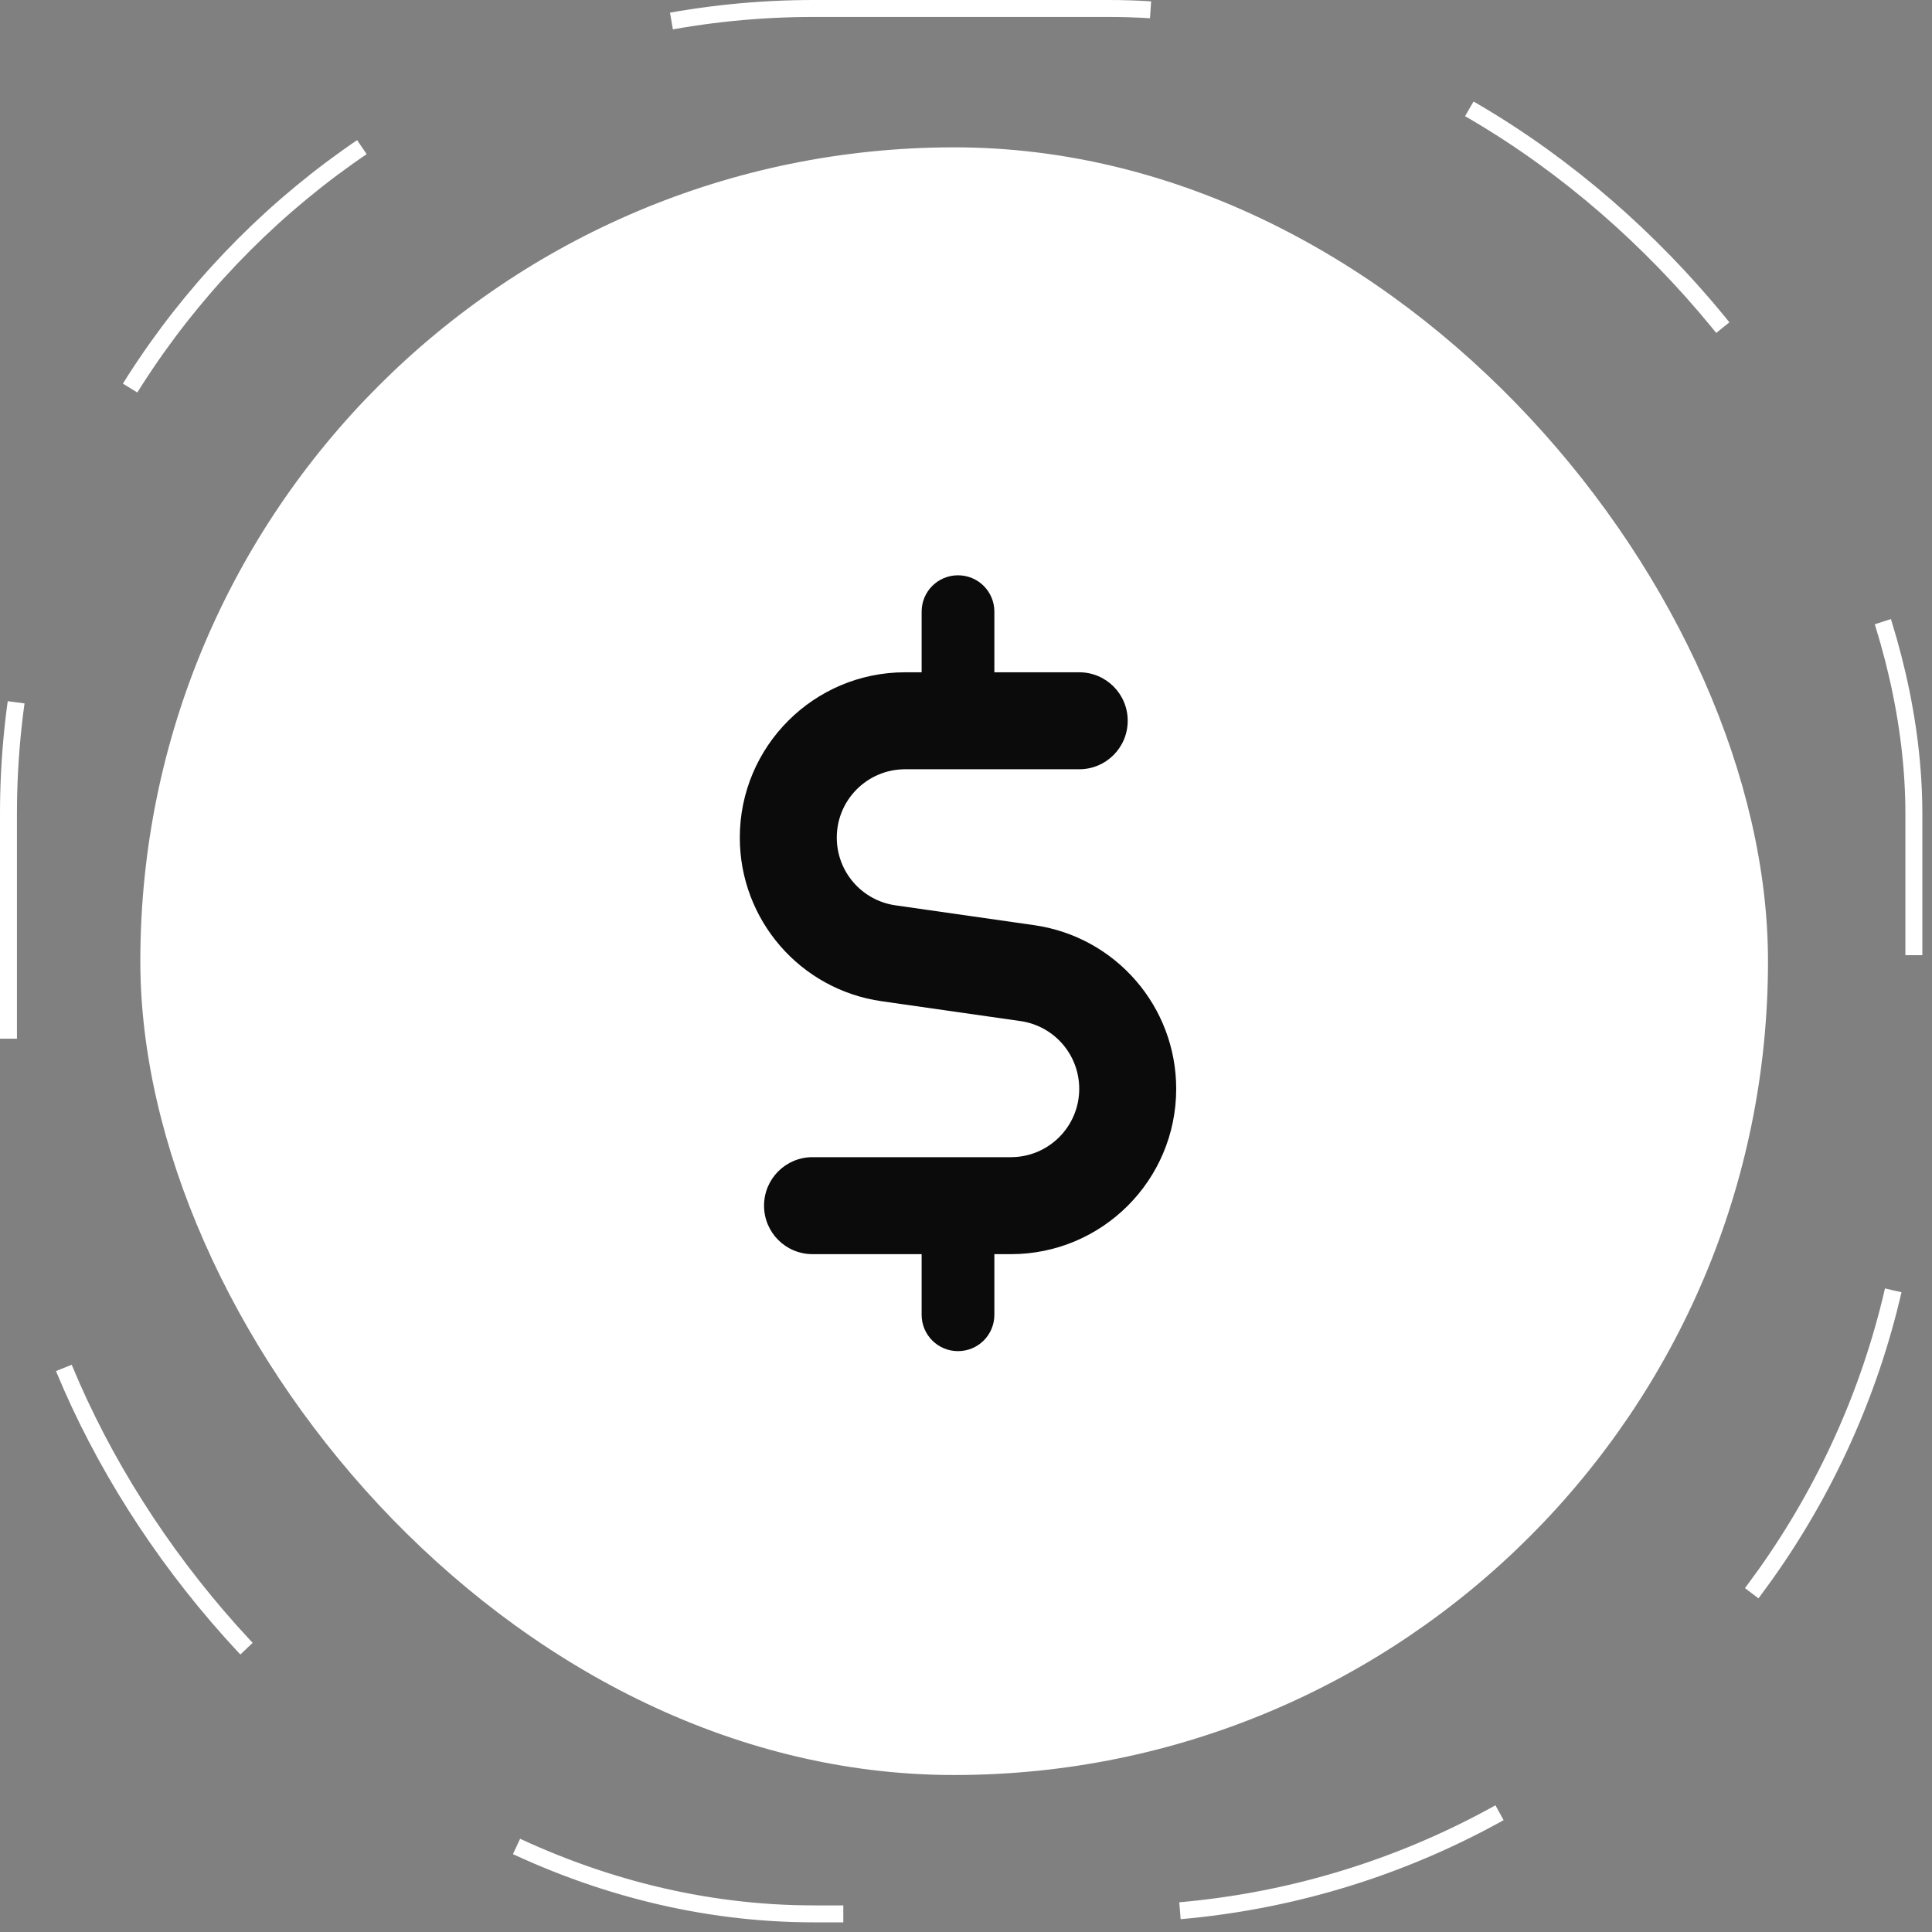 <svg width="114" height="114" viewBox="0 0 114 114" fill="none" xmlns="http://www.w3.org/2000/svg">
<rect x="0" y="0" width="114" height="114" fill="#808080" stroke="none"/>
<rect x="0.5" y="0.5" width="112.43" height="112.43" rx="47.522" stroke="white" stroke-dasharray="19.87 19.87"/>
<rect x="8.28" y="8.694" width="96.043" height="96.043" rx="48.022" fill="white"/>
<g clip-path="url(#clip0_1044_30662)">
<path d="M54.382 36.092C54.382 34.903 55.339 33.946 56.528 33.946C57.717 33.946 58.674 34.903 58.674 36.092V39.669H63.681C65.264 39.669 66.542 40.947 66.542 42.53C66.542 44.112 65.264 45.391 63.681 45.391H53.408C51.181 45.391 49.375 47.197 49.375 49.423C49.375 51.435 50.85 53.134 52.835 53.42L61.026 54.591C65.836 55.28 69.403 59.393 69.403 64.248C69.403 69.639 65.031 74.003 59.649 74.003H58.674V77.579C58.674 78.768 57.717 79.725 56.528 79.725C55.339 79.725 54.382 78.768 54.382 77.579V74.003H47.945C46.362 74.003 45.083 72.724 45.083 71.142C45.083 69.559 46.362 68.28 47.945 68.28H59.649C61.875 68.28 63.681 66.474 63.681 64.248C63.681 62.236 62.206 60.537 60.221 60.251L52.031 59.08C47.22 58.4 43.653 54.279 43.653 49.423C43.653 44.041 48.025 39.669 53.408 39.669H54.382V36.092Z" fill="#0B0B0B"/>
</g>
<defs>
<clipPath id="clip0_1044_30662">
<rect width="28.612" height="45.779" fill="white" transform="translate(42.224 33.946)"/>
</clipPath>
</defs>
</svg>
